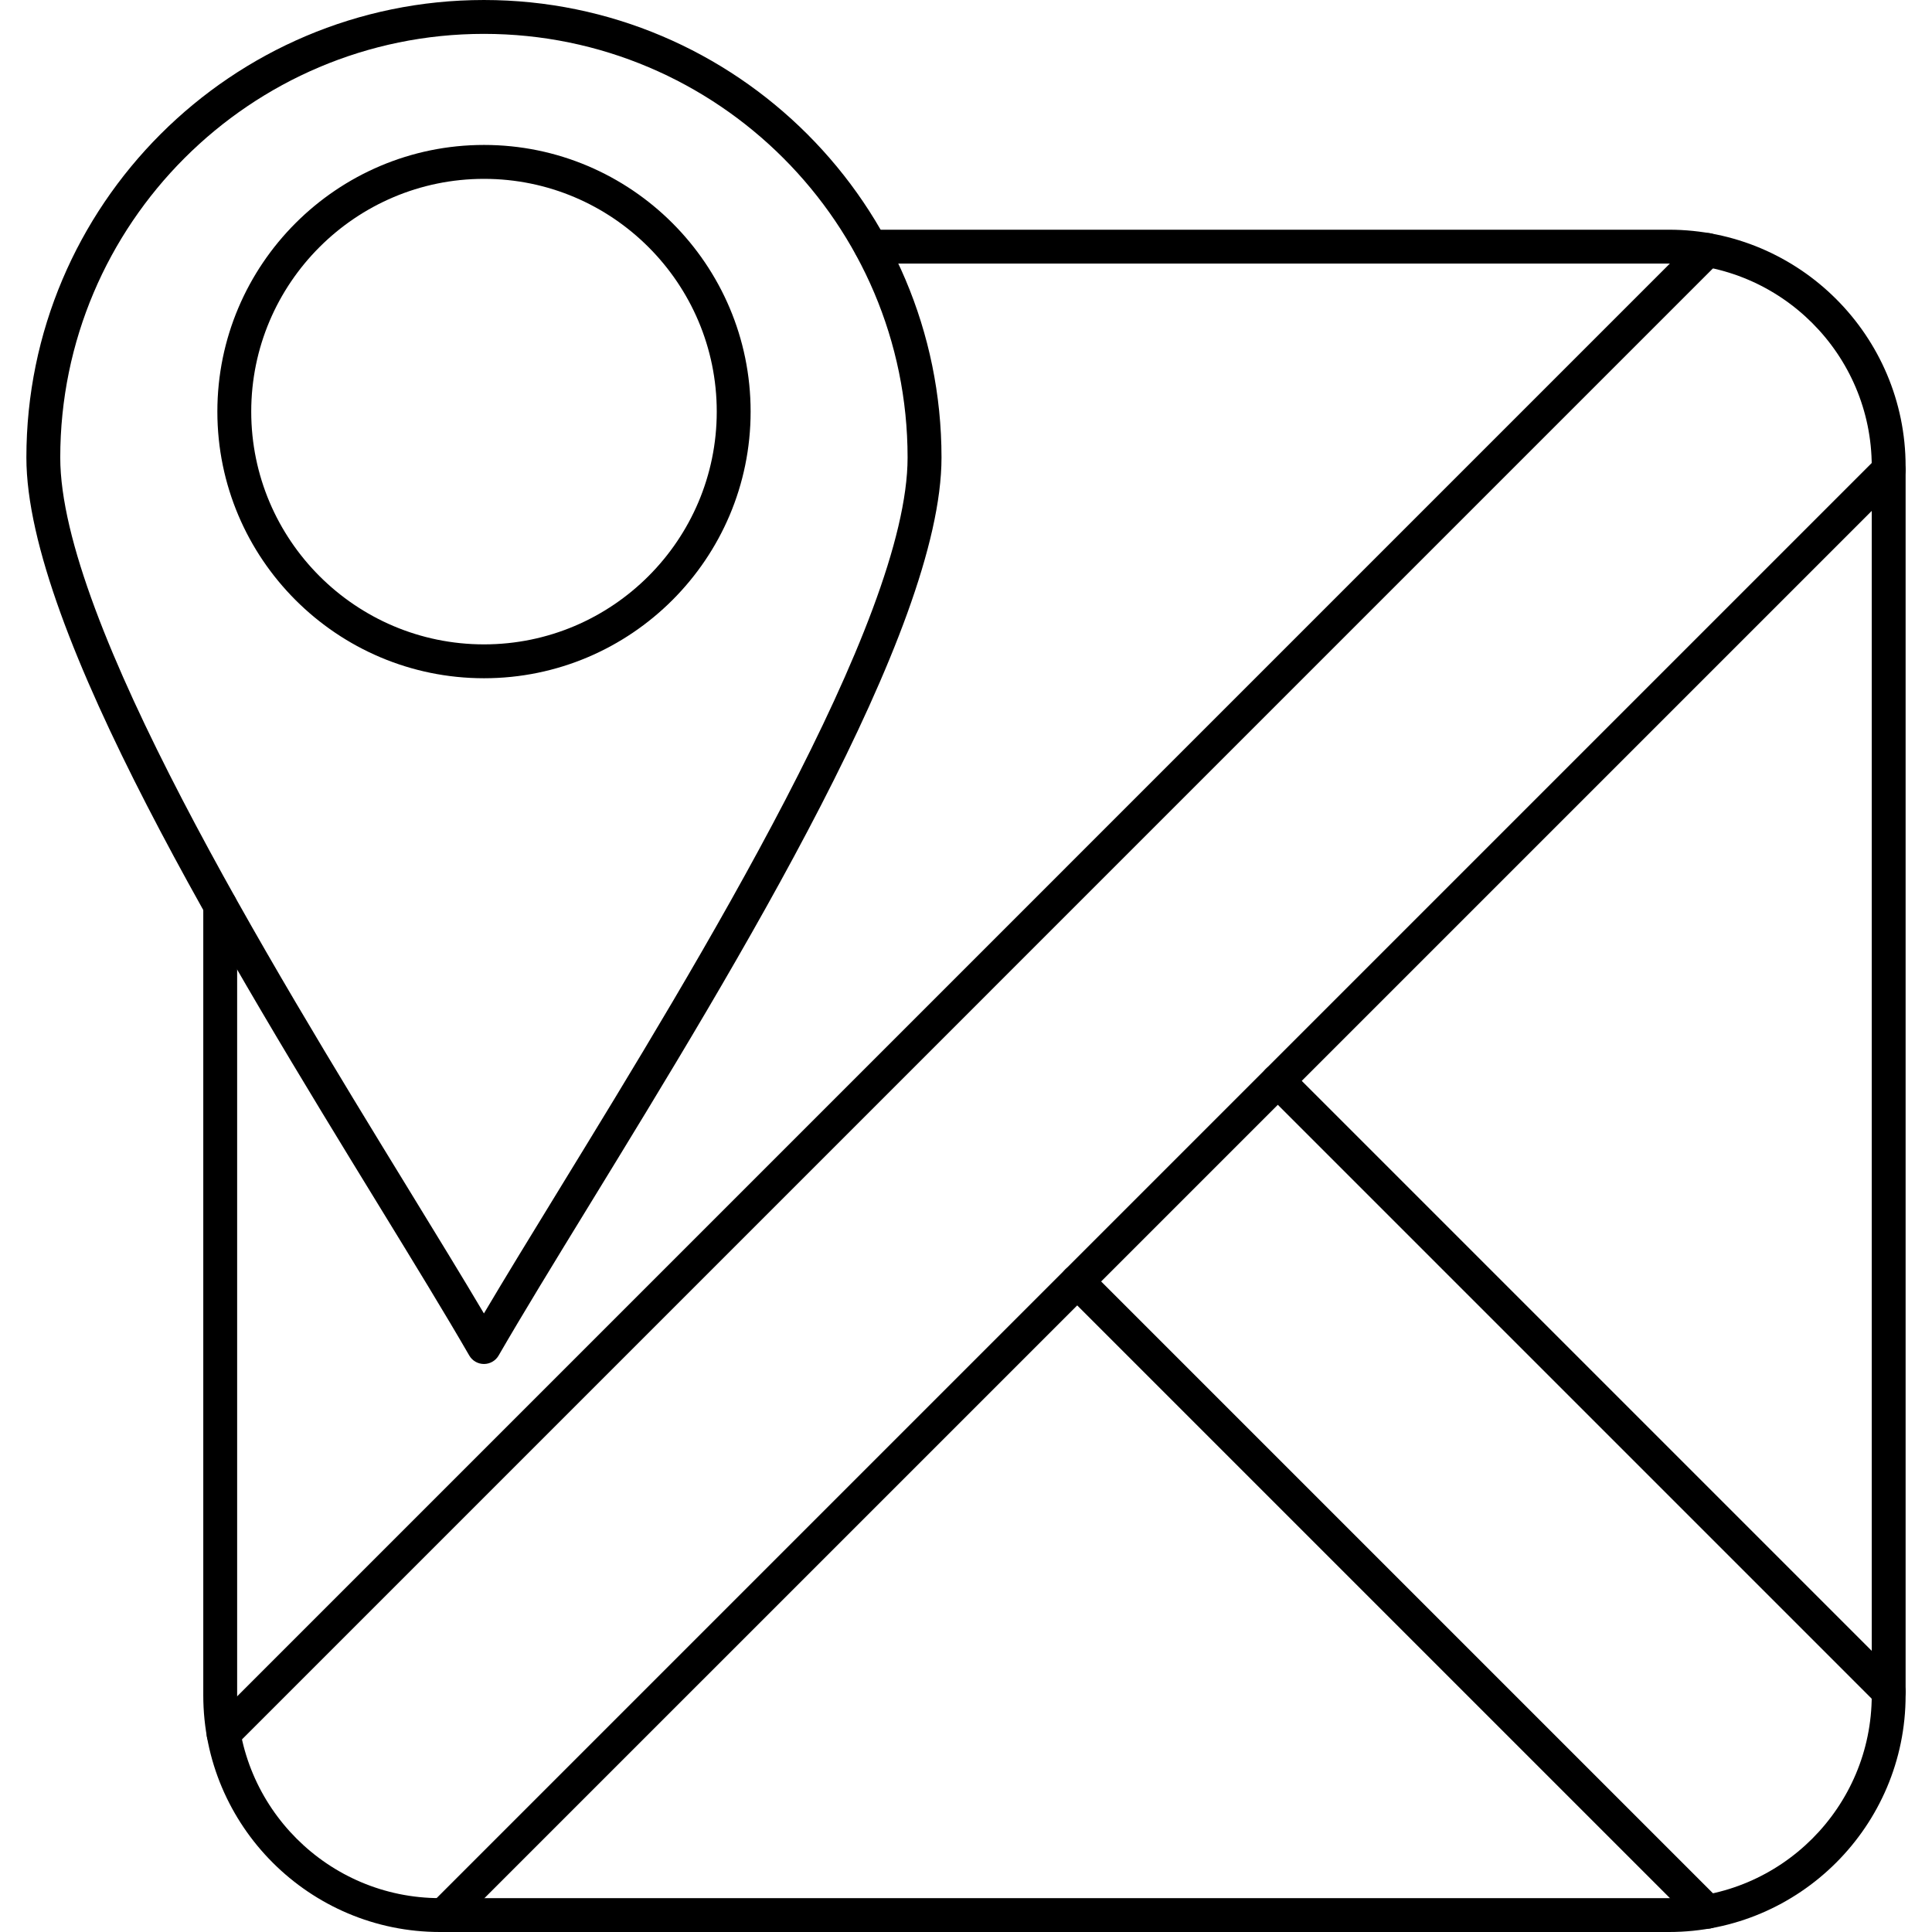 <?xml version="1.0"?>
<svg xmlns="http://www.w3.org/2000/svg" clip-rule="evenodd" fill-rule="evenodd" height="60" image-rendering="optimizeQuality" shape-rendering="geometricPrecision" text-rendering="geometricPrecision" viewBox="0 0 43.349 43.349" width="60"><g id="Layer_x0020_1"><g id="_279061536" fill-rule="nonzero"><path id="_279061656" d="m10.858.76c-5.241 0-9.506 4.265-9.506 9.506 0 3.66 4.696 11.324 7.803 16.397.646 1.055 1.221 1.993 1.703 2.807.482-.814 1.057-1.753 1.703-2.807 3.107-5.072 7.803-12.737 7.803-16.397 0-5.241-4.264-9.506-9.506-9.506zm0 29.844c-.136 0-.261-.072-.329-.19-.535-.927-1.224-2.052-2.022-3.354-3.341-5.453-7.915-12.92-7.915-16.794 0-5.661 4.606-10.266 10.266-10.266 5.661 0 10.267 4.606 10.267 10.266 0 3.874-4.575 11.342-7.915 16.794-.798 1.302-1.486 2.427-2.022 3.354-.068.118-.193.19-.329.19z"/><path id="_279061272" d="m10.86 4.013c-2.88 0-5.223 2.343-5.223 5.222 0 2.88 2.343 5.223 5.223 5.223 2.879 0 5.222-2.343 5.222-5.223 0-2.879-2.343-5.222-5.222-5.222zm0 11.205c-3.3 0-5.983-2.684-5.983-5.983 0-3.299 2.684-5.983 5.983-5.983 3.299 0 5.982 2.684 5.982 5.983 0 3.299-2.684 5.983-5.982 5.983z"/><path id="_279061296" d="m37.446 43.349h-27.574c-2.929 0-5.311-2.382-5.311-5.311v-17.723c0-.21.171-.38.38-.38s.38.17.38.38v17.723c0 2.51 2.042 4.551 4.551 4.551h27.574c2.51 0 4.551-2.041 4.551-4.551v-27.573c0-2.509-2.041-4.551-4.551-4.551h-17.906c-.21 0-.38-.17-.38-.38 0-.21.17-.38.38-.38h17.906c2.929 0 5.311 2.382 5.311 5.311v27.573c0 2.929-2.382 5.311-5.311 5.311z"/><path id="_279061392" d="m5.017 39.283c-.097 0-.195-.037-.269-.111-.148-.148-.148-.389 0-.538l33.293-33.294c.148-.148.39-.148.538 0 .148.149.148.389 0 .537l-33.293 33.294c-.074.074-.172.111-.269.111zm4.935 4.067c-.097 0-.195-.037-.269-.111-.148-.148-.148-.389 0-.537l32.425-32.425c.148-.148.389-.148.537 0 .148.149.148.39 0 .538l-32.425 32.424c-.074.074-.172.111-.269.111z"/><path id="_279061368" d="m42.377 38.338c-.097 0-.194-.037-.268-.111l-13.707-13.707c-.149-.148-.149-.389 0-.537.148-.148.389-.148.537 0l13.707 13.707c.148.148.148.389 0 .538-.074.074-.171.111-.269.111zm-4.066 4.936c-.097 0-.195-.038-.269-.112l-14.141-14.141c-.148-.148-.148-.389 0-.537.148-.148.389-.148.537 0l14.141 14.141c.149.148.149.389 0 .538-.074.074-.171.112-.269.112z"/></g></g></svg>
